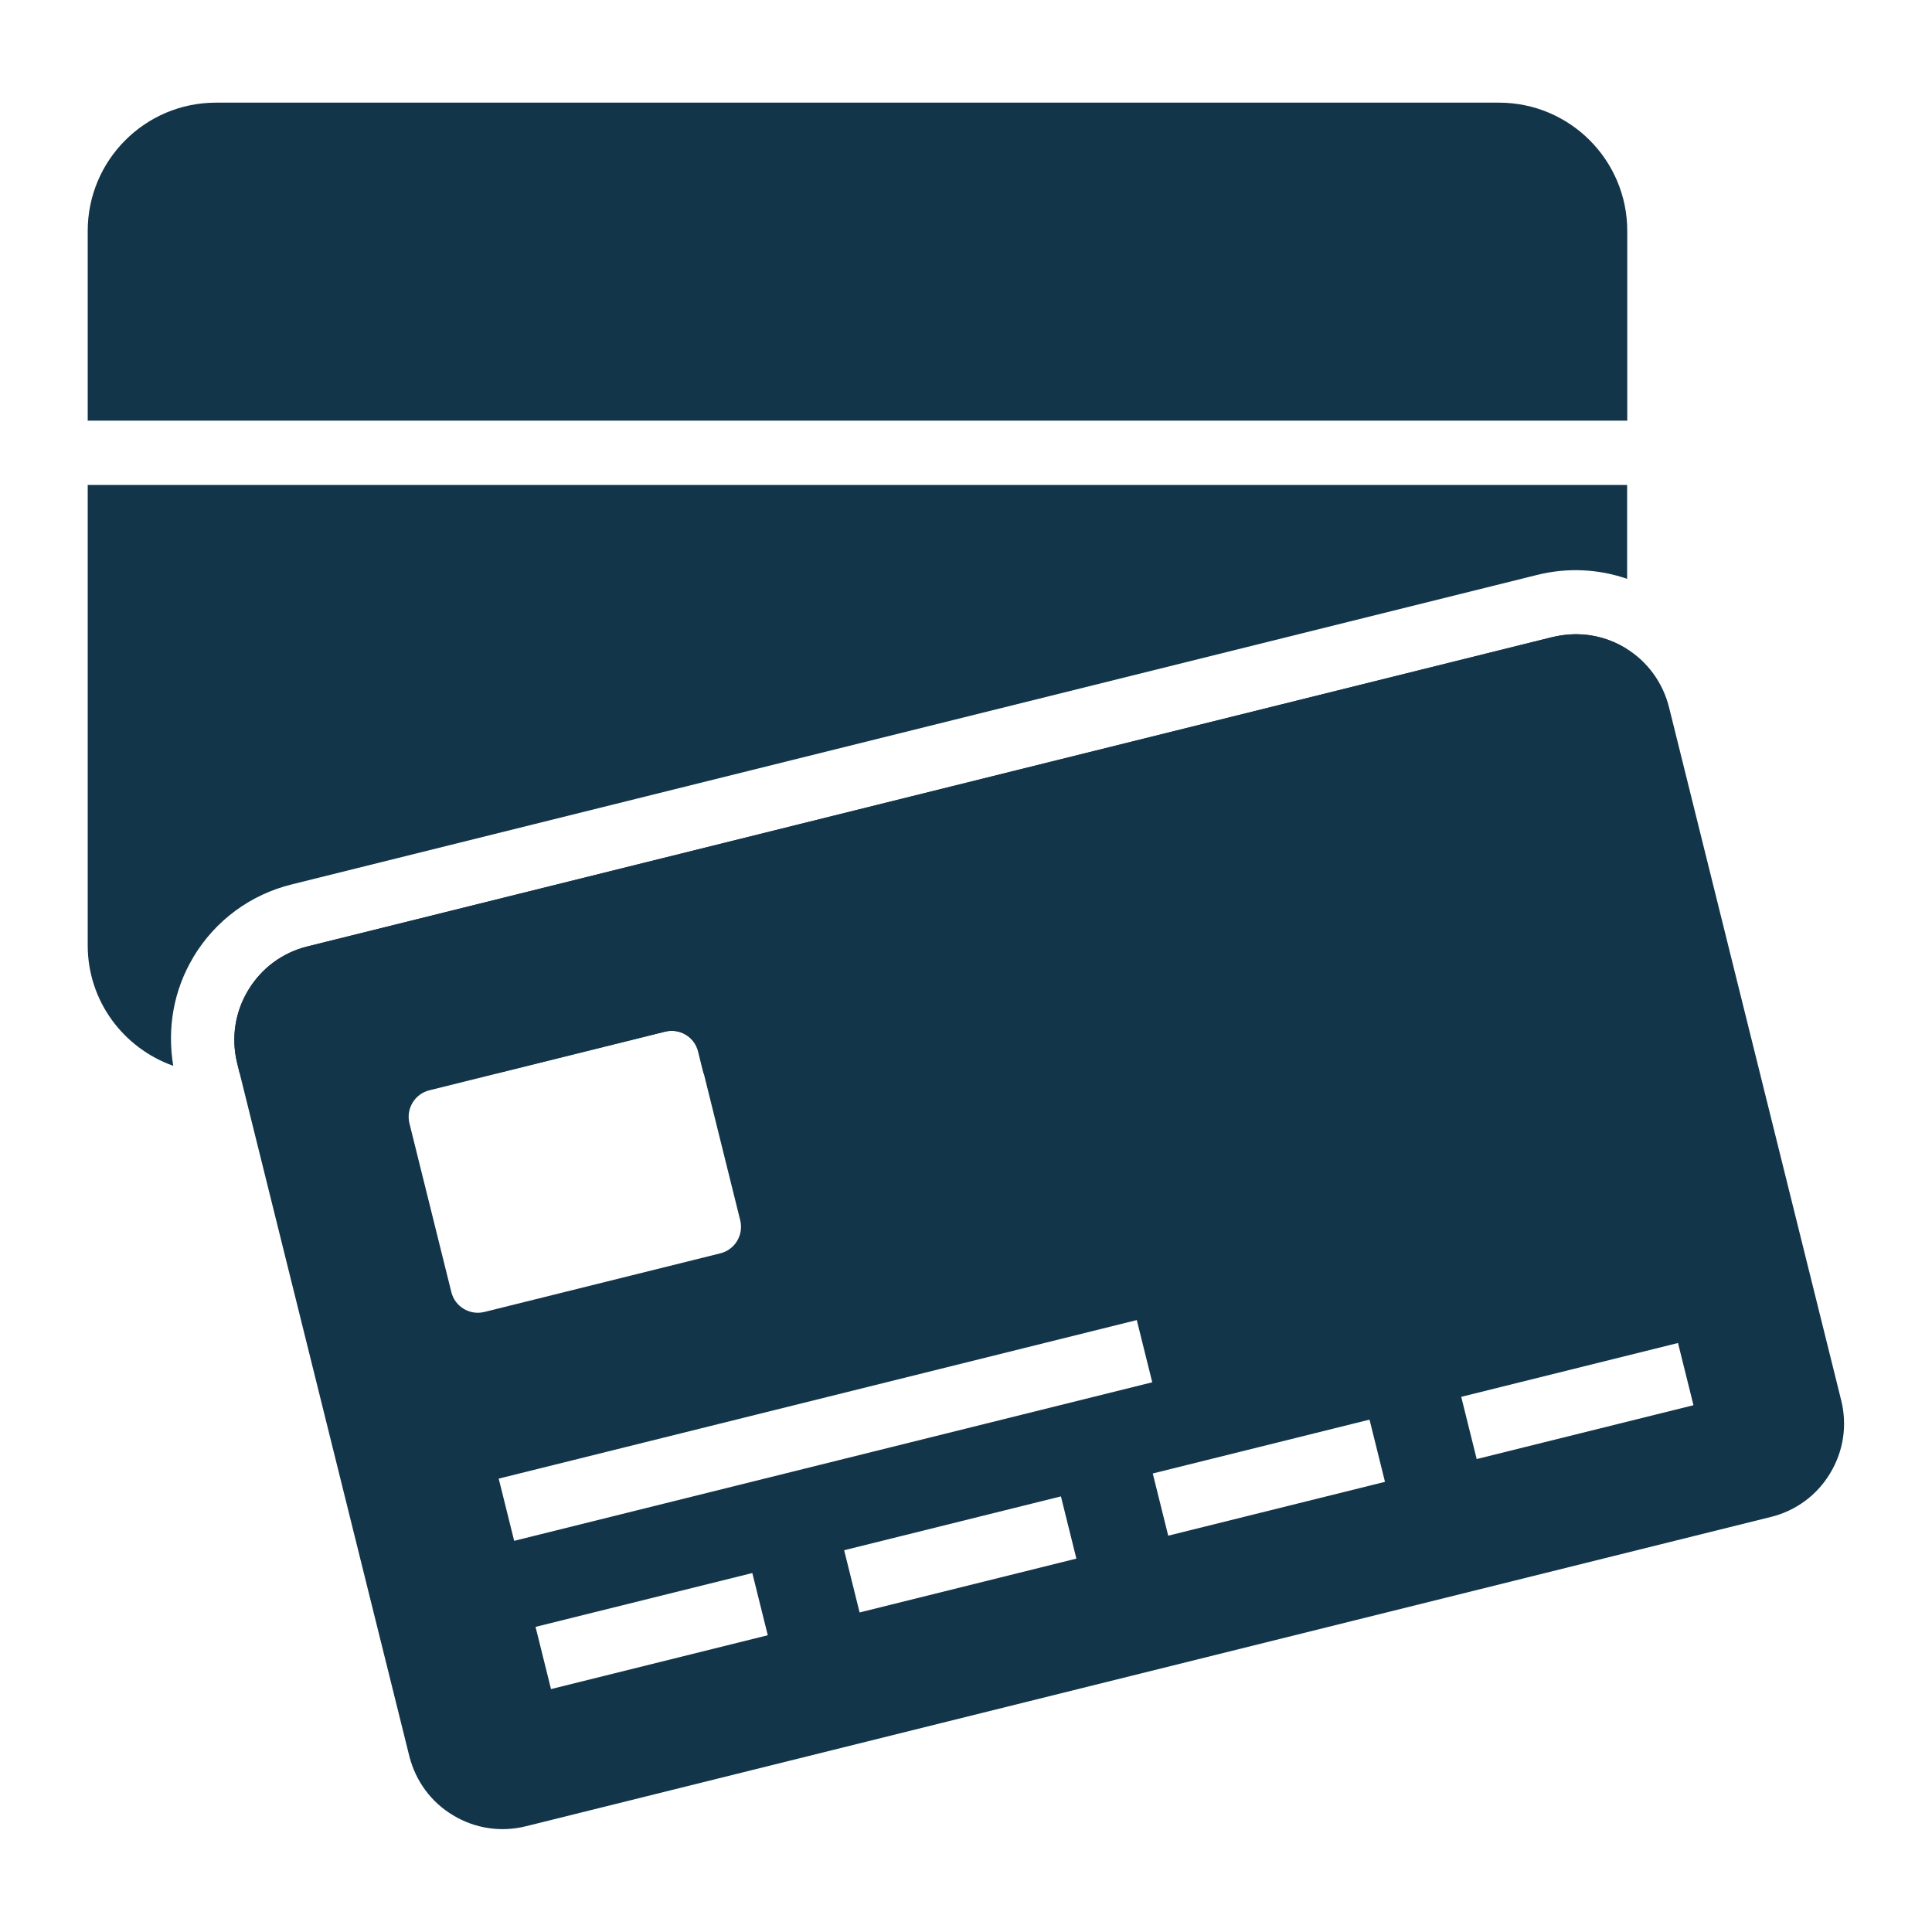 <?xml version="1.0" encoding="UTF-8"?>
<svg xmlns="http://www.w3.org/2000/svg" id="Ebene_2" viewBox="0 0 150 150">
  <defs>
    <style>
      .cls-1 {
        fill: #13354a;
      }
    </style>
  </defs>
  <path class="cls-1" d="M126.19,50.31c-1.18-.71-2.5-1.07-3.83-1.07-.6,0-1.21.08-1.82.22l-96.67,24.02c-1.94.48-3.57,1.69-4.6,3.4-1.03,1.71-1.33,3.71-.86,5.65l13.37,53.82c.49,1.93,1.69,3.57,3.4,4.59,1.71,1.03,3.71,1.33,5.65.85l96.68-24.02c1.93-.48,3.57-1.69,4.59-3.4,1.03-1.71,1.33-3.71.85-5.65l-13.37-53.82c-.49-1.93-1.69-3.57-3.4-4.6ZM37.61,101.86c-1.14.28-2.29-.41-2.57-1.55l-3.25-13.09c-.28-1.14.41-2.29,1.55-2.57l18.31-4.55c1.14-.28,2.29.41,2.57,1.55l3.25,13.09c.28,1.14-.41,2.29-1.55,2.57l-18.31,4.55ZM42.78,131.14l-1.2-4.83,16.83-4.18,1.2,4.83-16.83,4.18ZM66.74,125.19l-1.2-4.83,16.83-4.18,1.2,4.83-16.83,4.18ZM39.92,119.63l-1.2-4.83,49.54-12.31,1.2,4.83-49.54,12.31ZM90.7,119.23l-1.2-4.83,16.83-4.18,1.2,4.83-16.83,4.18ZM131.48,109.1l-16.83,4.18-1.2-4.83,16.83-4.18,1.2,4.83Z"></path>
  <g>
    <path class="cls-1" d="M15.01,74.31c1.71-2.85,4.44-4.86,7.66-5.65l96.66-24.02c2.36-.59,4.76-.47,7,.3v-7.29H6.81v35.75c0,4.33,2.78,7.98,6.64,9.35-.48-2.91.02-5.86,1.56-8.43Z"></path>
    <path class="cls-1" d="M126.19,50.31c-1.18-.71-2.5-1.07-3.83-1.07-.6,0-1.21.08-1.82.22l-96.67,24.02c-1.94.48-3.57,1.69-4.6,3.4-1.03,1.71-1.33,3.71-.86,5.65l.2.81h19.94l13.08-3.25c1.14-.28,2.29.41,2.57,1.55l.42,1.7h61.74c5.5,0,9.96-4.46,9.96-9.96v-22.94c-.06-.04-.09-.1-.14-.13Z"></path>
    <path class="cls-1" d="M126.34,17.93c0-5.5-4.46-9.96-9.96-9.96H16.77c-5.5,0-9.96,4.46-9.96,9.96v14.73h119.53v-14.73Z"></path>
  </g>
</svg>
